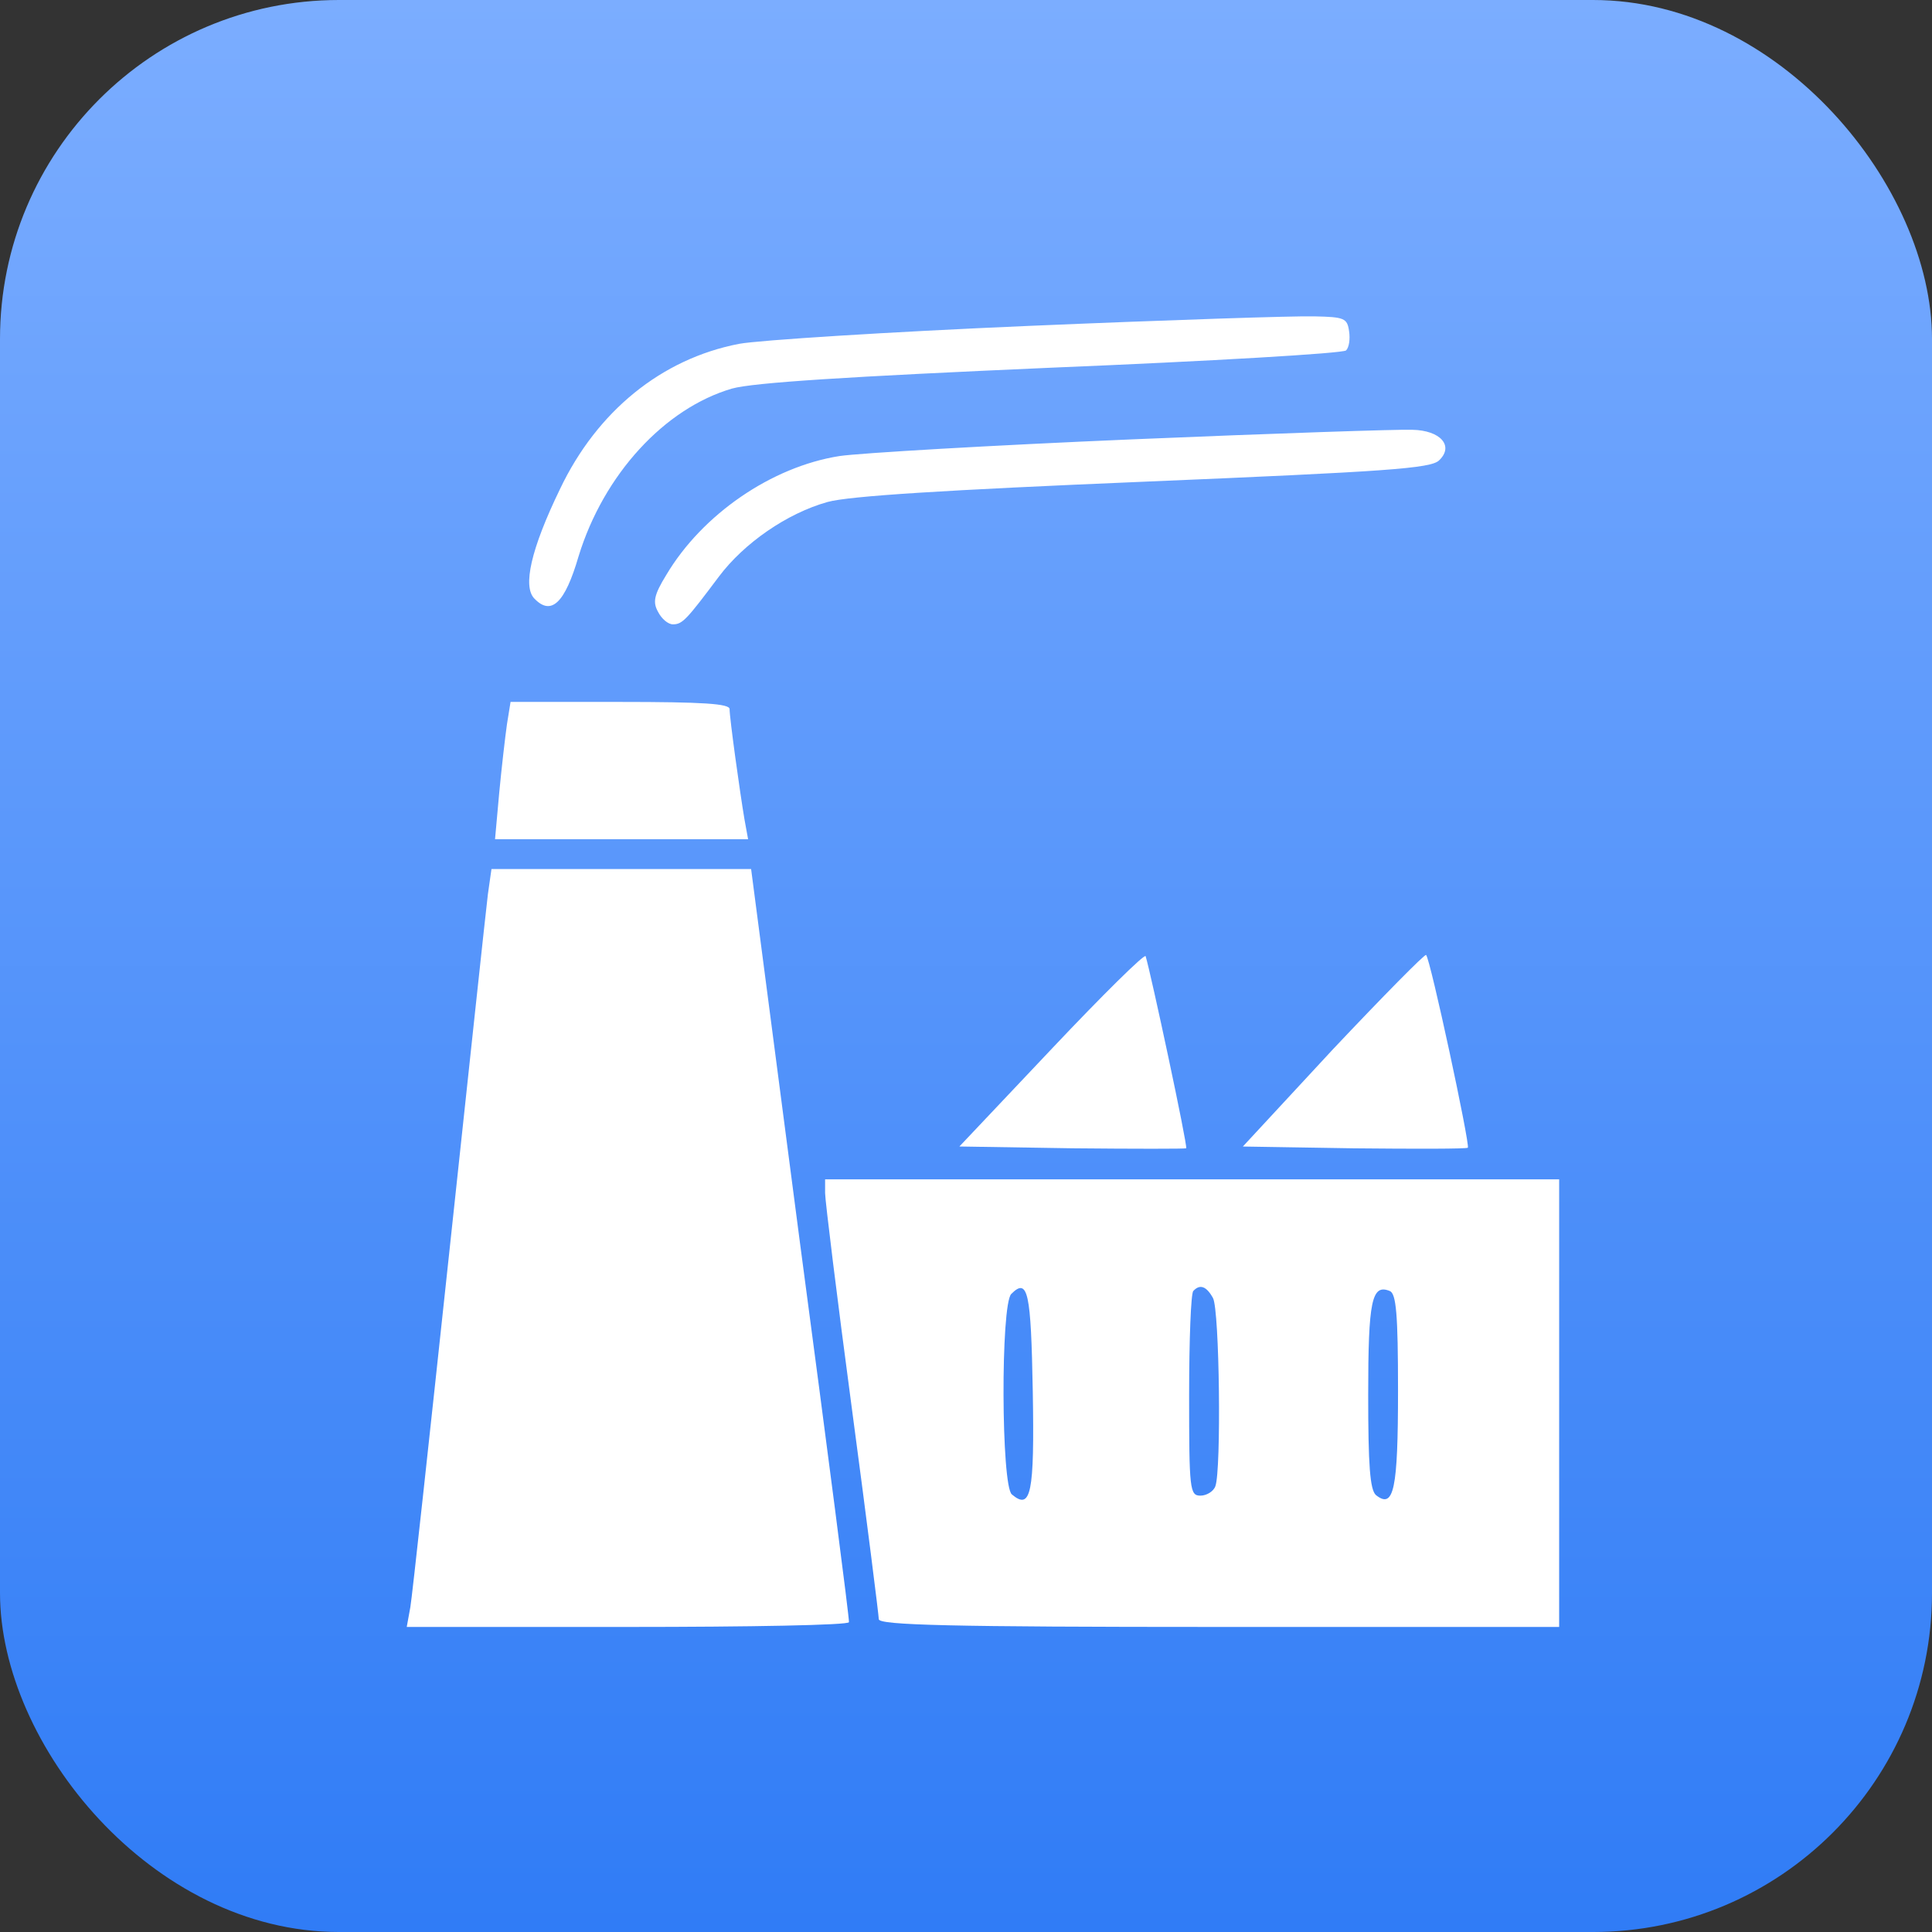 <?xml version="1.0" encoding="UTF-8"?> <svg xmlns="http://www.w3.org/2000/svg" width="57" height="57" viewBox="0 0 57 57" fill="none"><rect x="0" y="0" width="57" height="57" fill="#333333" stroke="none"/><rect width="57" height="57" rx="10" fill="url(#paint0_linear_318_2189)"></rect><path d="M30.329 9.616C26.209 9.792 22.37 10.038 21.807 10.144C19.518 10.584 17.616 12.133 16.525 14.422C15.662 16.201 15.415 17.31 15.768 17.662C16.261 18.173 16.665 17.803 17.07 16.412C17.81 14 19.606 12.046 21.596 11.464C22.229 11.288 24.994 11.112 31.016 10.848C35.717 10.655 39.626 10.426 39.714 10.338C39.802 10.249 39.837 10.003 39.802 9.774C39.749 9.387 39.661 9.352 38.781 9.334C38.252 9.316 34.449 9.44 30.329 9.616Z" fill="white"></path><path d="M33.412 12.962C29.257 13.138 25.348 13.367 24.767 13.455C22.759 13.771 20.717 15.18 19.66 16.958C19.291 17.557 19.256 17.768 19.414 18.05C19.52 18.261 19.713 18.42 19.854 18.42C20.136 18.42 20.259 18.279 21.21 17.011C21.95 16.025 23.217 15.145 24.415 14.81C25.048 14.634 27.866 14.458 33.746 14.212C40.878 13.912 42.233 13.824 42.462 13.578C42.902 13.155 42.498 12.697 41.67 12.68C41.3 12.662 37.585 12.786 33.412 12.962Z" fill="white"></path><path d="M14.958 21.36C14.905 21.73 14.799 22.646 14.729 23.385L14.605 24.759H18.338H22.071L21.965 24.178C21.825 23.35 21.525 21.184 21.525 20.92C21.525 20.762 20.75 20.709 18.285 20.709H15.063L14.958 21.36Z" fill="white"></path><path d="M14.395 26.378C14.342 26.801 13.831 31.572 13.25 36.995C12.669 42.418 12.159 47.12 12.106 47.419L12 48H18.532C22.107 48 25.047 47.947 25.047 47.859C25.065 47.789 24.413 42.77 23.603 36.678L22.16 25.639H18.321H14.5L14.395 26.378Z" fill="white"></path><path d="M31.034 30.938L28.305 33.825L31.633 33.878C33.464 33.896 34.978 33.896 34.996 33.878C35.049 33.825 33.94 28.649 33.799 28.209C33.764 28.138 32.531 29.353 31.034 30.938Z" fill="white"></path><path d="M39.327 30.956L36.668 33.826L39.943 33.879C41.757 33.897 43.271 33.897 43.306 33.861C43.376 33.773 42.197 28.28 42.074 28.174C42.038 28.139 40.806 29.389 39.327 30.956Z" fill="white"></path><path d="M24.343 35.199C24.343 35.411 24.695 38.281 25.135 41.573C25.575 44.866 25.927 47.665 25.927 47.771C25.927 47.947 28.058 48 35.964 48H46V41.397V34.794H35.171H24.343V35.199ZM30.47 41.045C30.523 44.074 30.417 44.566 29.854 44.091C29.537 43.845 29.519 38.492 29.836 38.175C30.329 37.682 30.417 38.122 30.47 41.045ZM35.788 38.298C35.981 38.668 36.034 43.369 35.858 43.845C35.805 44.003 35.594 44.126 35.418 44.126C35.101 44.126 35.083 43.95 35.083 41.168C35.083 39.531 35.136 38.14 35.207 38.087C35.4 37.876 35.594 37.946 35.788 38.298ZM41.246 41.027C41.246 43.95 41.123 44.531 40.594 44.109C40.418 43.95 40.366 43.228 40.366 41.151C40.366 38.369 40.471 37.876 40.999 38.087C41.193 38.157 41.246 38.774 41.246 41.027Z" fill="white"></path><defs><linearGradient id="paint0_linear_318_2189" x1="28.5" y1="0" x2="28.5" y2="57" gradientUnits="userSpaceOnUse"><stop stop-color="#7BADFF"></stop><stop offset="1" stop-color="#307CF6"></stop></linearGradient></defs></svg> 